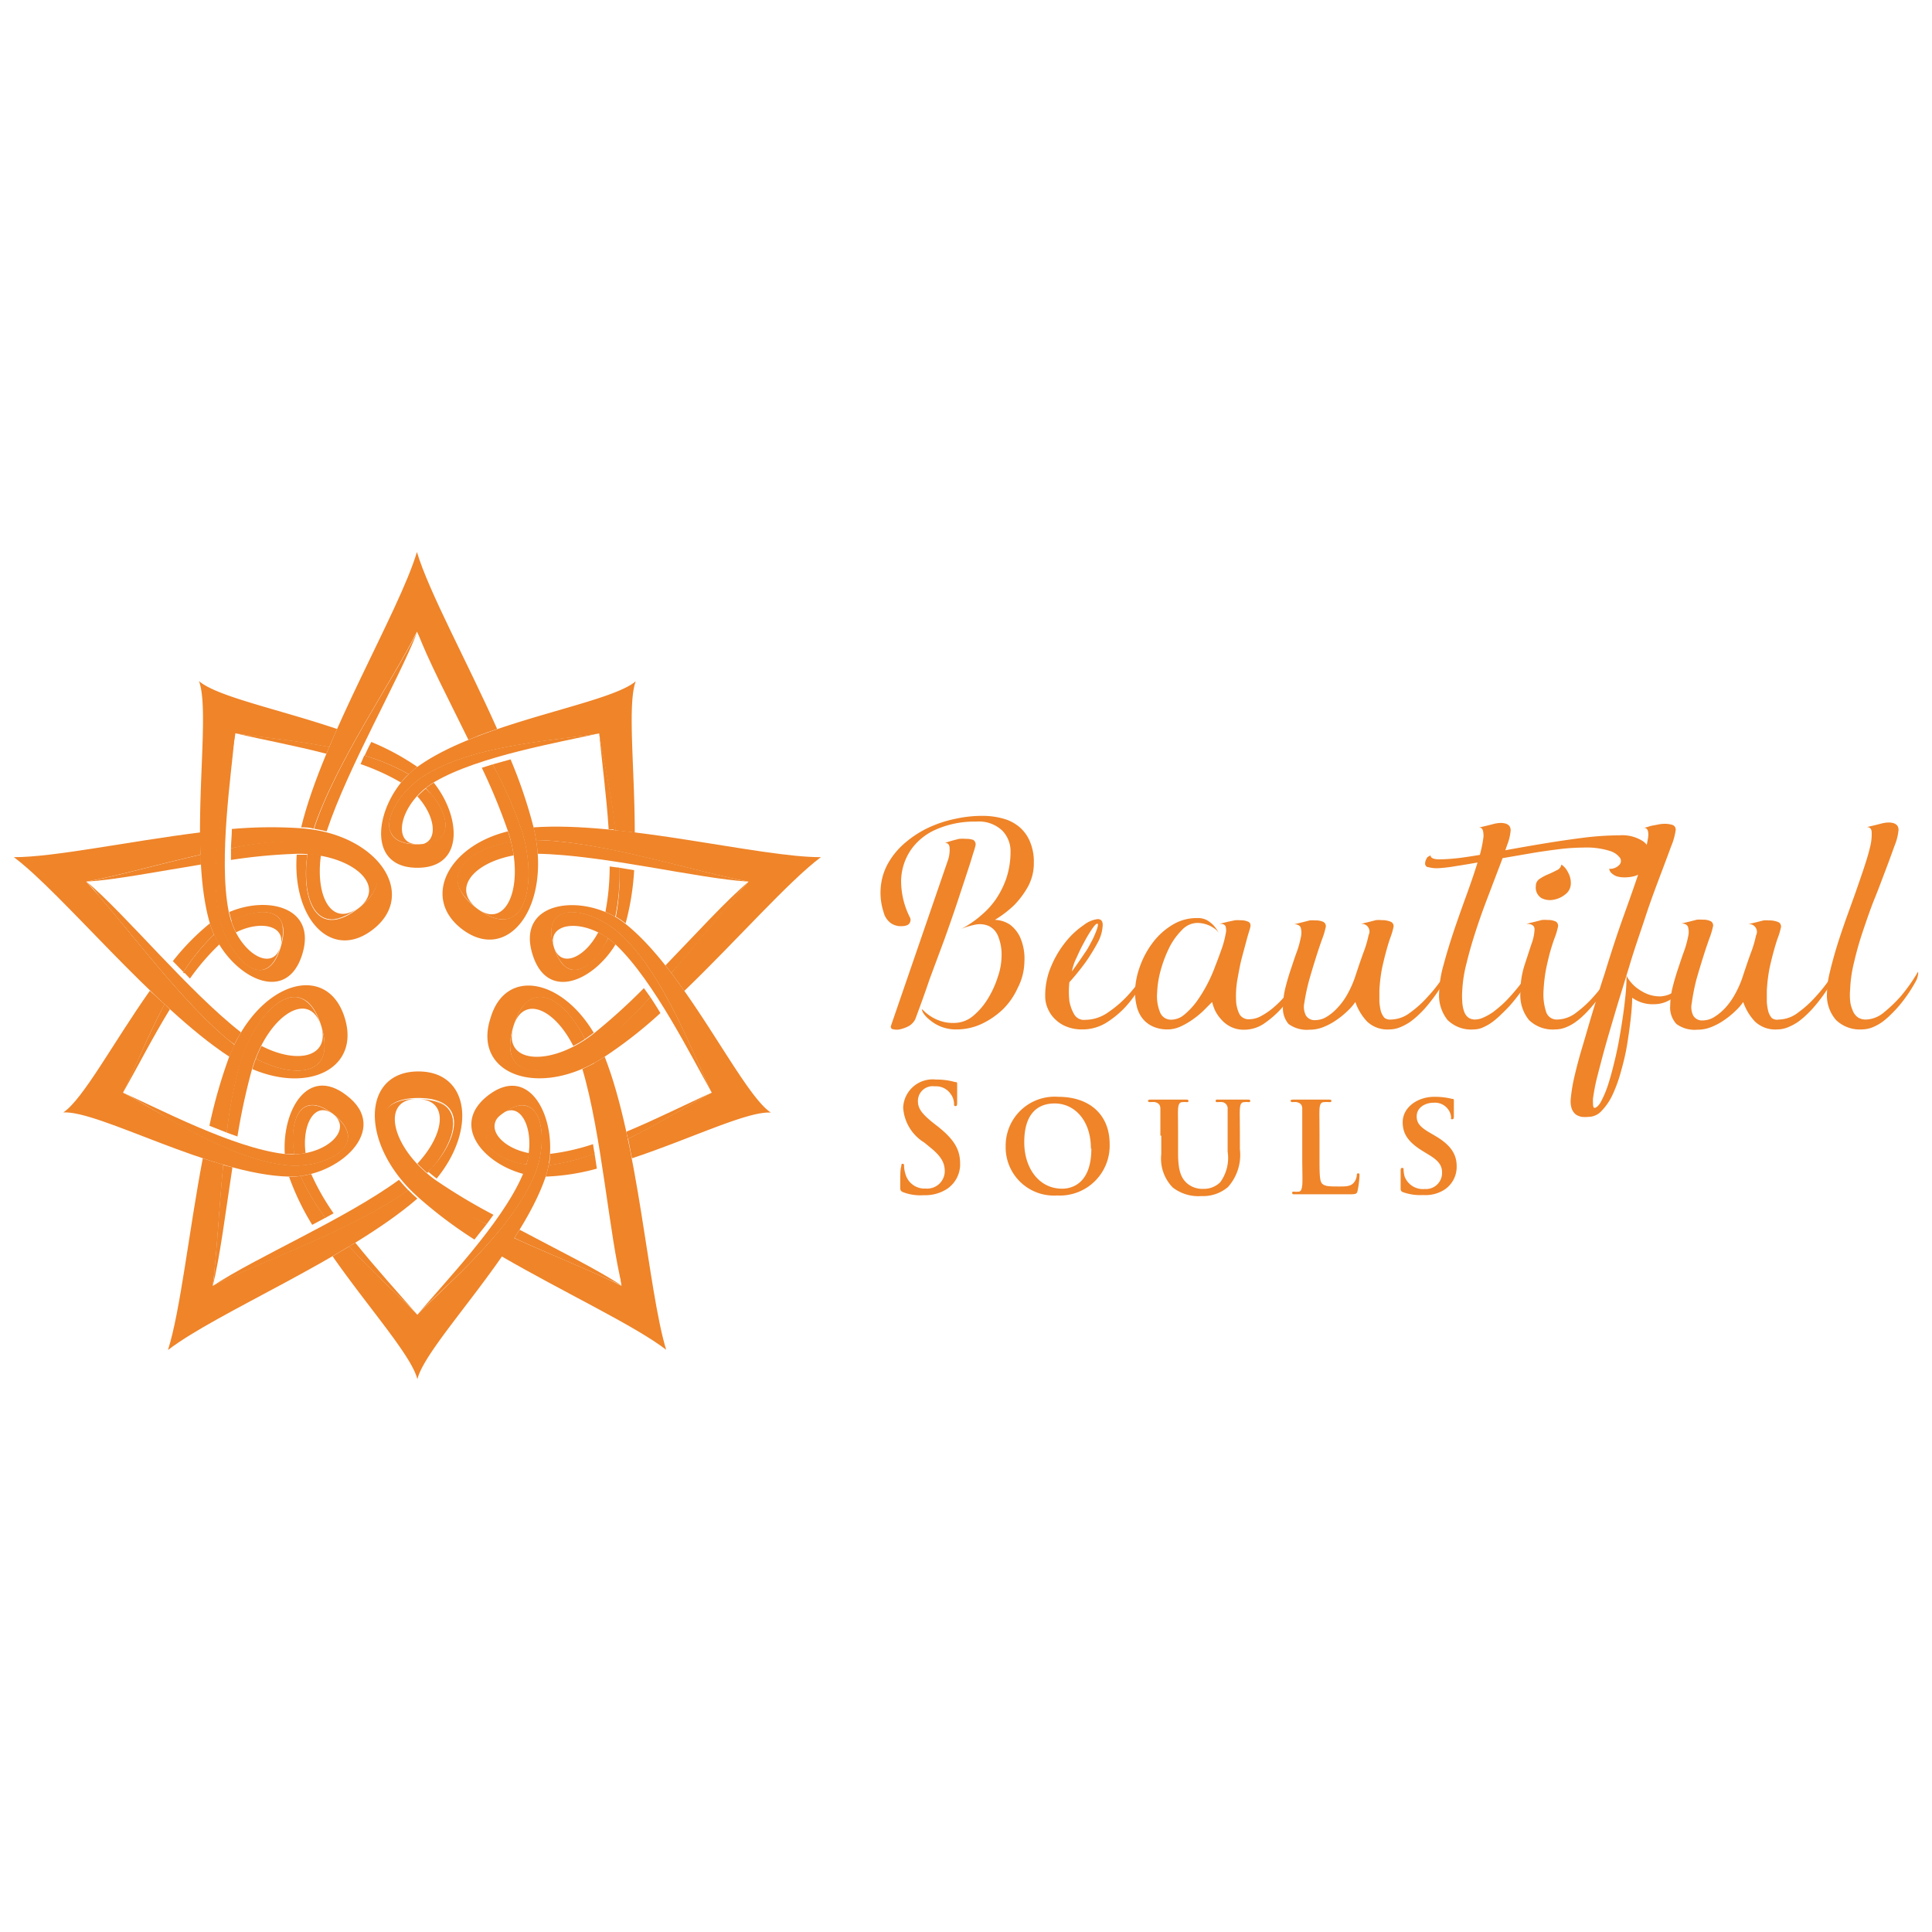 <svg xmlns="http://www.w3.org/2000/svg" id="Layer_21" data-name="Layer 21" viewBox="0 0 131 131"><defs><style>.cls-1{fill:#ef8429;}</style></defs><path class="cls-1" d="M61.22,80.83c-.15-.07-.18-.12-.18-.34,0-.56,0-1.16.05-1.32s0-.26.11-.26.1.09.1.17a2.11,2.11,0,0,0,.09.51,1.34,1.34,0,0,0,1.38,1,1.19,1.19,0,0,0,1.29-1.15c0-.49-.14-.95-.94-1.6l-.45-.37a3,3,0,0,1-1.43-2.37,2,2,0,0,1,2.23-1.9,4.55,4.55,0,0,1,1.29.17c.09,0,.14,0,.14.12s0,.42,0,1.2c0,.23,0,.31-.11.31s-.1-.06-.1-.19a1.17,1.17,0,0,0-.25-.66,1.19,1.19,0,0,0-1.05-.49,1,1,0,0,0-1.15,1c0,.47.22.82,1,1.45l.27.21c1.17.91,1.59,1.61,1.59,2.56a2,2,0,0,1-.91,1.75,2.71,2.71,0,0,1-1.54.41A3.26,3.26,0,0,1,61.22,80.83Z"></path><path class="cls-1" d="M68.19,77.72a3.32,3.32,0,0,1,3.57-3.35c2.15,0,3.48,1.24,3.48,3.2a3.38,3.38,0,0,1-3.57,3.49A3.27,3.27,0,0,1,68.19,77.72Zm5.78.16c0-1.89-1.09-3.06-2.46-3.06-1,0-2.06.53-2.06,2.63,0,1.76,1,3.15,2.57,3.15C72.62,80.6,74,80.31,74,77.88Z"></path><path class="cls-1" d="M78.68,77c0-1.29,0-1.53,0-1.8s-.09-.39-.36-.47a1.55,1.55,0,0,0-.33,0q-.15,0-.15-.09c0-.06.06-.08.19-.08l1.27,0,1.09,0c.13,0,.19,0,.19.08s0,.09-.14.09a1.21,1.21,0,0,0-.25,0c-.22,0-.29.16-.31.47s0,.51,0,1.8v1.2c0,1.24.23,1.72.65,2.07a1.6,1.6,0,0,0,1.07.34,1.57,1.57,0,0,0,1.14-.45,2.8,2.8,0,0,0,.5-2.08V77c0-1.29,0-1.53,0-1.8a.43.43,0,0,0-.36-.47,1.42,1.42,0,0,0-.31,0c-.1,0-.14,0-.14-.09s.05-.08.17-.08l1,0,1,0c.12,0,.17,0,.17.08s0,.09-.14.09a1.07,1.07,0,0,0-.25,0c-.23,0-.29.17-.31.47s0,.51,0,1.8v.92a3.26,3.26,0,0,1-.81,2.57,2.6,2.6,0,0,1-1.8.61,2.84,2.84,0,0,1-1.94-.58,2.8,2.8,0,0,1-.78-2.26V77Z"></path><path class="cls-1" d="M89.47,78.47c0,1.09,0,1.63.19,1.8s.47.18,1.13.18c.45,0,.78,0,1-.25a.93.93,0,0,0,.21-.51c0-.08,0-.13.1-.13s.08.09.08.19a6.58,6.58,0,0,1-.13,1c-.05.19-.09.23-.54.23-.61,0-1.1,0-1.53,0l-1.13,0h-.48l-.59,0c-.11,0-.16,0-.16-.09s0-.09.13-.09a1.21,1.21,0,0,0,.3,0c.18,0,.22-.2.25-.45s0-1,0-1.82V77c0-1.29,0-1.53,0-1.8s-.09-.39-.37-.47a1,1,0,0,0-.27,0q-.15,0-.15-.09c0-.06.06-.08.18-.08l1.17,0,1.23,0c.13,0,.18,0,.18.08s0,.09-.15.09a1.84,1.84,0,0,0-.33,0c-.23,0-.3.16-.32.47s0,.51,0,1.8v1.51Z"></path><path class="cls-1" d="M95.14,80.84c-.14-.06-.17-.1-.17-.29,0-.47,0-1,0-1.14s0-.22.11-.22.09.08.09.14a2,2,0,0,0,.07.44,1.32,1.32,0,0,0,1.36.85,1.09,1.09,0,0,0,1.18-1.09c0-.37-.09-.74-.85-1.2l-.49-.3c-1-.62-1.33-1.19-1.33-1.94,0-1,1-1.72,2.14-1.72a4.82,4.82,0,0,1,1.21.14c.08,0,.12,0,.12.11s0,.36,0,1c0,.18,0,.27-.11.27s-.08,0-.08-.15a1,1,0,0,0-.23-.56,1.1,1.1,0,0,0-.94-.41c-.61,0-1.16.34-1.16.92,0,.38.13.68.9,1.12l.34.2c1.12.65,1.47,1.3,1.47,2.07a1.85,1.85,0,0,1-.85,1.6,2.39,2.39,0,0,1-1.42.35A3.51,3.51,0,0,1,95.14,80.84Z"></path><path class="cls-1" d="M62.5,68.42s0,0,.13.11a2.59,2.59,0,0,0,.4.33,2.88,2.88,0,0,0,.66.34,2.63,2.63,0,0,0,1,.16A2,2,0,0,0,66,68.87a4.65,4.65,0,0,0,1-1.18,6.61,6.61,0,0,0,.66-1.46,4.42,4.42,0,0,0,.25-1.34,3.32,3.32,0,0,0-.24-1.43,1.28,1.28,0,0,0-.62-.67,1.54,1.54,0,0,0-.89-.1,5.57,5.57,0,0,0-1,.3c-.11,0-.1,0,0,0a4.31,4.31,0,0,0,.56-.32,6.66,6.66,0,0,0,.87-.66,5.48,5.48,0,0,0,.91-1,6.07,6.07,0,0,0,.73-1.44,5.77,5.77,0,0,0,.29-1.89,2,2,0,0,0-.56-1.36,2.3,2.3,0,0,0-1.77-.61,6.42,6.42,0,0,0-2.71.53,4,4,0,0,0-1.74,1.42,3.84,3.84,0,0,0-.64,2.08,5.48,5.48,0,0,0,.62,2.51.41.41,0,0,1-.05.35c-.08.13-.27.2-.58.2a1.16,1.16,0,0,1-.73-.24,1.32,1.32,0,0,1-.45-.72,4.24,4.24,0,0,1-.17-1.87,4,4,0,0,1,.57-1.59,5.09,5.09,0,0,1,1.13-1.29A6.92,6.92,0,0,1,63,56.1a8.07,8.07,0,0,1,1.78-.58,8.29,8.29,0,0,1,1.84-.2A5.11,5.11,0,0,1,68,55.5a2.88,2.88,0,0,1,1.09.55,2.59,2.59,0,0,1,.74,1,3.48,3.48,0,0,1,.27,1.43,3.32,3.32,0,0,1-.41,1.66,6,6,0,0,1-.92,1.23,7.49,7.49,0,0,1-1.31,1,2,2,0,0,1,1,.31,2.26,2.26,0,0,1,.69.83,3.56,3.56,0,0,1,.31,1.68A4,4,0,0,1,69,67,4.81,4.81,0,0,1,68,68.44a5.48,5.48,0,0,1-1.47,1,4,4,0,0,1-1.62.36A2.73,2.73,0,0,1,63,69.12a1.81,1.81,0,0,1-.41-.45A.91.91,0,0,1,62.5,68.42Zm-.44.69a1.14,1.14,0,0,1-.45.47,2.49,2.49,0,0,1-.57.21,1,1,0,0,1-.47,0c-.13,0-.19-.12-.16-.23l3.84-11.16a2.19,2.19,0,0,0,.14-.87c0-.26-.12-.38-.32-.38l.49-.15.46-.12a2.61,2.61,0,0,1,.48,0,1.37,1.37,0,0,1,.49.07.36.36,0,0,1,.16.35,4.86,4.86,0,0,1-.17.58c-.1.35-.25.82-.44,1.39l-.66,2c-.26.77-.54,1.58-.85,2.44l-1,2.69C62.73,67.29,62.4,68.2,62.06,69.11Z"></path><path class="cls-1" d="M73.59,69.15a2.71,2.71,0,0,0,1.55-.51,7.57,7.57,0,0,0,1.31-1.12,10.53,10.53,0,0,0,1.23-1.63.74.74,0,0,1,0,.21c0,.07,0,.15-.07.23a1.07,1.07,0,0,1-.14.29,8.13,8.13,0,0,1-1.1,1.59,6.41,6.41,0,0,1-1.3,1.1,3.06,3.06,0,0,1-1.72.49,2.71,2.71,0,0,1-.95-.16,2.21,2.21,0,0,1-.78-.46,2.13,2.13,0,0,1-.54-.72,2.06,2.06,0,0,1-.21-.94,5,5,0,0,1,.44-2.08,6.79,6.79,0,0,1,1-1.64,5.54,5.54,0,0,1,1.18-1.08,1.88,1.88,0,0,1,.94-.4c.22,0,.34.13.34.4a2.71,2.71,0,0,1-.35,1.21,13.47,13.47,0,0,1-.78,1.27,16.92,16.92,0,0,1-1.13,1.4,5.94,5.94,0,0,0,0,1.28,2.73,2.73,0,0,0,.31.87A.76.76,0,0,0,73.59,69.15Zm.81-6.52c-.07,0-.19.12-.36.37a9.1,9.1,0,0,0-.53.89c-.19.34-.36.7-.52,1.06a3.54,3.54,0,0,0-.31.92q.39-.53,1-1.44c.11-.17.21-.36.32-.57a4.9,4.9,0,0,0,.27-.58,2.84,2.84,0,0,0,.16-.46C74.46,62.69,74.45,62.63,74.4,62.63Z"></path><path class="cls-1" d="M84.72,69.11a1.7,1.7,0,0,0,.83-.24,4.6,4.6,0,0,0,.83-.58,6.46,6.46,0,0,0,.74-.74c.24-.27.44-.52.62-.76l.43-.6c.11-.16.18-.25.19-.28a2.3,2.3,0,0,1,0,.27,1.35,1.35,0,0,1-.2.51A10.33,10.33,0,0,1,87,68.25a6.57,6.57,0,0,1-1.2,1.09,2.39,2.39,0,0,1-1.43.48,1.93,1.93,0,0,1-.9-.19,2,2,0,0,1-.63-.47,2.66,2.66,0,0,1-.43-.6,3.1,3.1,0,0,1-.22-.62l-.63.63a6.16,6.16,0,0,1-.75.6,4.92,4.92,0,0,1-.8.45,2.08,2.08,0,0,1-.84.18,2.35,2.35,0,0,1-1-.2,1.88,1.88,0,0,1-.7-.54,2.15,2.15,0,0,1-.39-.82,4,4,0,0,1-.12-1,5.38,5.38,0,0,1,.33-1.7,6,6,0,0,1,.87-1.62,4.71,4.71,0,0,1,1.32-1.2,3.14,3.14,0,0,1,1.71-.47,1.29,1.29,0,0,1,.66.15,2,2,0,0,1,.44.35,2.1,2.1,0,0,1,.34.5,1,1,0,0,0-.34-.33,1.79,1.79,0,0,0-.46-.23,2,2,0,0,0-.68-.11,1.46,1.46,0,0,0-1,.47,4.65,4.65,0,0,0-.85,1.17,8.49,8.49,0,0,0-.59,1.54,6.55,6.55,0,0,0-.25,1.56,2.86,2.86,0,0,0,.19,1.3.79.79,0,0,0,.78.52,1.39,1.39,0,0,0,.87-.34,5,5,0,0,0,.83-.88,9.61,9.61,0,0,0,.72-1.17,10.06,10.06,0,0,0,.55-1.24c.18-.46.33-.87.46-1.24a6,6,0,0,0,.24-.92,1,1,0,0,0,0-.55c-.07-.12-.21-.17-.42-.16l.58-.14.47-.1a2.3,2.3,0,0,1,.39,0,1.15,1.15,0,0,1,.54.11c.12.07.16.2.11.39s-.14.45-.24.83-.22.81-.34,1.27-.21,1-.29,1.43a6.46,6.46,0,0,0-.09,1.35,2.3,2.3,0,0,0,.24,1A.72.72,0,0,0,84.72,69.11Z"></path><path class="cls-1" d="M94.32,69.13a2.19,2.19,0,0,0,1.31-.48,7.21,7.21,0,0,0,1.19-1.08,10.27,10.27,0,0,0,.88-1.09l.38-.57v.22a.69.69,0,0,1-.14.39,11.38,11.38,0,0,1-1.15,1.65,6.32,6.32,0,0,1-.56.6,5.2,5.2,0,0,1-.63.53,3.73,3.73,0,0,1-.68.36,1.9,1.9,0,0,1-.7.14,2,2,0,0,1-1.53-.54,3.66,3.66,0,0,1-.79-1.32,3.6,3.6,0,0,1-.51.59,5.59,5.59,0,0,1-.74.61,4.31,4.31,0,0,1-.87.48,2.5,2.5,0,0,1-1,.2,2.08,2.08,0,0,1-1.41-.39A1.64,1.64,0,0,1,87,68.17,5.31,5.31,0,0,1,87.15,67c.11-.43.23-.85.37-1.26s.26-.8.4-1.17a6.51,6.51,0,0,0,.28-1,1.3,1.3,0,0,0,0-.66q-.09-.24-.45-.24l.58-.14.47-.12a2.28,2.28,0,0,1,.4,0,1.16,1.16,0,0,1,.55.11.33.33,0,0,1,.13.39,5.33,5.33,0,0,1-.23.76c-.13.36-.27.77-.42,1.25s-.31,1-.46,1.53A14,14,0,0,0,88.44,68a1.29,1.29,0,0,0,.11.86.69.69,0,0,0,.64.31,1.51,1.51,0,0,0,.79-.24,3.36,3.36,0,0,0,.75-.64,4.41,4.41,0,0,0,.66-.93,6.92,6.92,0,0,0,.49-1.11c.24-.73.44-1.32.61-1.77a7.38,7.38,0,0,0,.31-1.08.52.52,0,0,0-.56-.75l.59-.14.47-.12a2.18,2.18,0,0,1,.39,0,1.55,1.55,0,0,1,.61.11.32.32,0,0,1,.18.39,5.06,5.06,0,0,1-.18.62c-.1.26-.19.56-.29.92s-.2.76-.3,1.22a11,11,0,0,0-.18,1.5c0,.27,0,.52,0,.77a3.59,3.59,0,0,0,.1.64,1.2,1.2,0,0,0,.24.45A.61.61,0,0,0,94.32,69.13Z"></path><path class="cls-1" d="M109.11,58.91a.85.85,0,0,0,.65-.23.39.39,0,0,0,.1-.49,1.32,1.32,0,0,0-.7-.49,5.23,5.23,0,0,0-1.78-.23,14.26,14.26,0,0,0-1.51.09c-.57.07-1.16.15-1.79.25l-1.92.33-1.85.32q-.89.16-1.62.27a10,10,0,0,1-1.19.14,2.22,2.22,0,0,1-.64-.07c-.15,0-.23-.13-.23-.24a.6.6,0,0,1,.05-.24.75.75,0,0,1,.11-.2A1.49,1.49,0,0,1,97,58q0,.27.63.27a13.76,13.76,0,0,0,1.66-.14c.69-.1,1.48-.23,2.37-.4s1.81-.33,2.76-.49,1.88-.3,2.81-.42a20.36,20.36,0,0,1,2.57-.18,2.6,2.6,0,0,1,1.59.39,1.14,1.14,0,0,1,.5,1,1.38,1.38,0,0,1-.15.67,1.41,1.41,0,0,1-.39.45,1.69,1.69,0,0,1-.54.26,2.55,2.55,0,0,1-.61.08,1.91,1.91,0,0,1-.54-.06.88.88,0,0,1-.32-.17A.53.53,0,0,1,109.11,58.91ZM100,69.13a1.45,1.45,0,0,0,.59-.14,3.8,3.8,0,0,0,.64-.36c.21-.16.42-.33.62-.51s.4-.39.59-.6a14,14,0,0,0,1.26-1.63.38.38,0,0,1,0,.21,1.6,1.6,0,0,1,0,.21,1,1,0,0,1-.09.21,12.39,12.39,0,0,1-1.22,1.65c-.19.21-.39.41-.59.6a5.93,5.93,0,0,1-.61.53,3.38,3.38,0,0,1-.63.36,1.5,1.5,0,0,1-.61.14,2.28,2.28,0,0,1-1.8-.64,2.68,2.68,0,0,1-.57-1.85,7.58,7.58,0,0,1,.3-1.88q.3-1.12.72-2.37c.28-.83.58-1.66.88-2.49s.55-1.57.75-2.23a8.81,8.81,0,0,0,.36-1.61c0-.41-.06-.62-.3-.62l.59-.14.47-.12a2.08,2.08,0,0,1,.39-.05c.46,0,.69.17.69.5a3.42,3.42,0,0,1-.24,1c-.15.45-.34,1-.58,1.61l-.76,2c-.28.73-.54,1.46-.78,2.2s-.45,1.46-.62,2.16a9.09,9.09,0,0,0-.3,1.87,5,5,0,0,0,0,.77,2.29,2.29,0,0,0,.11.63.91.91,0,0,0,.28.44A.77.77,0,0,0,100,69.13Z"></path><path class="cls-1" d="M105.59,69.13a2.16,2.16,0,0,0,1.3-.48,7.5,7.5,0,0,0,1.17-1.08,11.23,11.23,0,0,0,.86-1.09l.37-.57v.22a.69.69,0,0,1-.14.39A10.59,10.59,0,0,1,108,68.17a7.82,7.82,0,0,1-.55.6,5.12,5.12,0,0,1-.62.53,3,3,0,0,1-.66.36,1.9,1.9,0,0,1-.7.14,2.31,2.31,0,0,1-1.8-.64,2.68,2.68,0,0,1-.58-1.85,6,6,0,0,1,.27-1.83l.48-1.47a3.07,3.07,0,0,0,.21-1c0-.25-.19-.37-.56-.37l.59-.14.47-.12a2.08,2.08,0,0,1,.39,0,1.21,1.21,0,0,1,.56.11.34.34,0,0,1,.13.39,5.06,5.06,0,0,1-.18.62c-.1.25-.2.56-.31.93s-.2.77-.3,1.23a11,11,0,0,0-.18,1.5,3.83,3.83,0,0,0,.16,1.4A.75.75,0,0,0,105.59,69.13Zm.28-10.51a1.34,1.34,0,0,1,.32.31,2.22,2.22,0,0,1,.22.41,1.42,1.42,0,0,1,.1.57.92.92,0,0,1-.37.73,1.74,1.74,0,0,1-.82.37,1.25,1.25,0,0,1-.81-.12.83.83,0,0,1-.37-.81.55.55,0,0,1,.26-.49,3.19,3.19,0,0,1,.58-.31c.22-.09.41-.19.59-.28A.5.5,0,0,0,105.87,58.62Z"></path><path class="cls-1" d="M108.81,66c.44-1.44.88-2.78,1.32-4s.81-2.28,1.1-3.16a11.92,11.92,0,0,0,.52-2.05c.06-.48-.06-.7-.37-.66.2,0,.39-.08.56-.13l.47-.09a2.28,2.28,0,0,1,.4-.05,1.83,1.83,0,0,1,.58.07.33.33,0,0,1,.23.35,4.33,4.33,0,0,1-.31,1.11c-.2.55-.46,1.24-.77,2.06s-.66,1.76-1,2.8-.74,2.15-1.08,3.32c-.09.28-.22.72-.4,1.3s-.38,1.23-.59,1.94-.43,1.45-.64,2.2-.38,1.43-.53,2a13.3,13.3,0,0,0-.29,1.51c0,.4,0,.6.11.6s.31-.16.47-.49a7.17,7.17,0,0,0,.5-1.25c.16-.51.31-1.1.46-1.74s.27-1.31.38-2,.2-1.29.26-1.9a13.91,13.91,0,0,0,.1-1.58,2,2,0,0,0,.25.39A2.39,2.39,0,0,0,111,67a3.13,3.13,0,0,0,.7.4,2.35,2.35,0,0,0,.89.16,1.8,1.8,0,0,0,1.05-.41,3.67,3.67,0,0,0,1-1.24q.07-.14,0,.15a1.82,1.82,0,0,1-.33.71,3.17,3.17,0,0,1-.93.93,2.1,2.1,0,0,1-1.18.39,2.38,2.38,0,0,1-1.53-.44c0,.44-.05,1-.11,1.52s-.15,1.16-.25,1.76-.25,1.19-.41,1.76a9.79,9.79,0,0,1-.56,1.54,4,4,0,0,1-.74,1.09,1.21,1.21,0,0,1-.89.41,2.28,2.28,0,0,1-.45,0,1.07,1.07,0,0,1-.41-.16,1,1,0,0,1-.27-.37,1.66,1.66,0,0,1-.08-.64,11.34,11.34,0,0,1,.24-1.5c.14-.6.31-1.27.53-2s.45-1.55.71-2.41S108.52,66.87,108.81,66Z"></path><path class="cls-1" d="M120.62,69.13a2.19,2.19,0,0,0,1.31-.48,7.21,7.21,0,0,0,1.19-1.08,10.27,10.27,0,0,0,.88-1.09l.38-.57v.22a.69.69,0,0,1-.14.39,10.65,10.65,0,0,1-1.15,1.65,6.32,6.32,0,0,1-.56.6,5.2,5.2,0,0,1-.63.53,3.73,3.73,0,0,1-.68.36,1.9,1.9,0,0,1-.7.14,2,2,0,0,1-1.53-.54,3.66,3.66,0,0,1-.79-1.32,3.6,3.6,0,0,1-.51.59,5.59,5.59,0,0,1-.74.61,4.31,4.31,0,0,1-.87.48,2.5,2.5,0,0,1-1,.2,2.08,2.08,0,0,1-1.41-.39,1.64,1.64,0,0,1-.42-1.26,5.31,5.31,0,0,1,.16-1.22c.11-.43.23-.85.37-1.26s.26-.8.4-1.17a6.51,6.51,0,0,0,.28-1,1.3,1.3,0,0,0,0-.66q-.09-.24-.45-.24l.58-.14.47-.12a2.28,2.28,0,0,1,.4,0,1.16,1.16,0,0,1,.55.11.33.33,0,0,1,.13.39,5.33,5.33,0,0,1-.23.76c-.13.36-.27.77-.42,1.25s-.31,1-.46,1.53a14,14,0,0,0-.32,1.62,1.29,1.29,0,0,0,.11.86.69.69,0,0,0,.64.31,1.51,1.51,0,0,0,.79-.24,3.64,3.64,0,0,0,.76-.64,4.77,4.77,0,0,0,.65-.93,6.92,6.92,0,0,0,.49-1.11c.24-.73.44-1.32.61-1.77a7.38,7.38,0,0,0,.31-1.08.52.52,0,0,0-.56-.75l.59-.14.47-.12a2.18,2.18,0,0,1,.39,0,1.55,1.55,0,0,1,.61.11.32.32,0,0,1,.18.39,5.06,5.06,0,0,1-.18.62c-.1.26-.19.56-.29.92s-.2.76-.3,1.22a11,11,0,0,0-.18,1.5c0,.27,0,.52,0,.77a3.59,3.59,0,0,0,.1.64,1.2,1.2,0,0,0,.24.45A.61.61,0,0,0,120.62,69.13Z"></path><path class="cls-1" d="M126.55,69.13a2,2,0,0,0,1.21-.5,9.29,9.29,0,0,0,1.15-1.11,11.68,11.68,0,0,0,1.14-1.63.38.38,0,0,1,0,.21,1.6,1.6,0,0,1-.05.21,1,1,0,0,1-.09.21,9.91,9.91,0,0,1-1.12,1.65,8,8,0,0,1-.56.6,5,5,0,0,1-.61.53,3.29,3.29,0,0,1-.66.36,2,2,0,0,1-.71.14,2.32,2.32,0,0,1-1.76-.64,2.55,2.55,0,0,1-.61-1.85,6.12,6.12,0,0,1,.18-1.34c.12-.51.27-1.07.45-1.67s.39-1.21.61-1.85l.67-1.86c.21-.6.41-1.18.59-1.72s.32-1,.42-1.43a3.51,3.51,0,0,0,.11-1c0-.24-.13-.36-.32-.36l.59-.14.47-.12a2.18,2.18,0,0,1,.39-.05c.46,0,.69.17.69.5a3.55,3.55,0,0,1-.24,1c-.17.46-.36,1-.6,1.63s-.49,1.31-.77,2-.55,1.48-.8,2.22-.45,1.46-.61,2.15a8.84,8.84,0,0,0-.26,1.81,3.92,3.92,0,0,0,0,.77,1.94,1.94,0,0,0,.16.63A1,1,0,0,0,126,69,1,1,0,0,0,126.55,69.13Z"></path><path class="cls-1" d="M24.45,51.81a15.3,15.3,0,0,1,2.74,1.25,4.44,4.44,0,0,1,.5-.56,13.75,13.75,0,0,0-3-1.26Z"></path><path class="cls-1" d="M24.69,51.32a18.15,18.15,0,0,1,2.94,1.24l.06-.06a13.75,13.75,0,0,0-3-1.26Z"></path><path class="cls-1" d="M24.72,51.24a13.75,13.75,0,0,1,3,1.26A4.85,4.85,0,0,1,28.3,52a16.7,16.7,0,0,0-3.12-1.69C25,50.62,24.87,50.93,24.72,51.24Z"></path><path class="cls-1" d="M33.4,51.83l-.73.23a41,41,0,0,1,1.79,4.35c1.17,3.59-.09,6.72-2.13,5.18,3.32,2.51,4.18-1.81,3-5.4A30.28,30.28,0,0,0,33.4,51.83Z"></path><path class="cls-1" d="M34.83,58a8.44,8.44,0,0,0-.18-.93c-2.94.51-5.12,2.39-2.32,4.5C30.64,60.25,32.11,58.5,34.83,58Z"></path><path class="cls-1" d="M33.4,51.83a36.14,36.14,0,0,1,1.7,4.41c.94,2.89.72,6.12-1.11,6.1,1.92.11,2.29-3.26,1.34-6.15A30.28,30.28,0,0,0,33.4,51.83Z"></path><path class="cls-1" d="M31.58,60.9c-1.38-1.69.65-3.12,3.07-3.81C32,57.54,30,59.08,31.58,60.9Z"></path><path class="cls-1" d="M34.62,51.49l-1.22.34a30.28,30.28,0,0,1,1.93,4.36c1.18,3.59.32,7.91-3,5.4-2.8-2.11-.62-4,2.32-4.5q-.09-.36-.21-.72c-4.08,1-5.87,4.54-3.1,6.64,3.14,2.37,6.12-1.61,4.84-6.91A33,33,0,0,0,34.62,51.49Z"></path><path class="cls-1" d="M22.15,56.37C23.6,52,27,46.18,28.3,42.83c-1.61,3.21-5.6,9-7,13.36C21.57,56.24,21.87,56.3,22.15,56.37Z"></path><path class="cls-1" d="M31.76,50.16l.6-.24c-1.52-2.7-3.16-5.29-4.06-7.09C29,44.72,30.41,47.4,31.76,50.16Z"></path><path class="cls-1" d="M28,43.5c-1.78,3.3-5.34,8.6-6.68,12.69C23,52.17,26.51,46.85,28,43.5Z"></path><path class="cls-1" d="M32.36,49.92c-1.38-2.45-2.86-4.81-3.79-6.57A46,46,0,0,0,32.36,49.92Z"></path><path class="cls-1" d="M20.42,56.1c.29,0,.57,0,.85.09,1.43-4.38,5.42-10.15,7-13.36.9,1.8,2.54,4.39,4.06,7.09.46-.17.92-.34,1.38-.49-2.06-4.62-4.62-9.27-5.44-12C27.06,41.5,21.9,50,20.42,56.1Z"></path><path class="cls-1" d="M21.16,54.81c2.15-5.48,4.76-9.46,7.14-14.19,1.51,3,3.41,5.6,4.93,8.58-1.58-3.45-3.6-7.06-4.93-10.58C26.22,44.14,22.94,49,21.16,54.81Z"></path><path class="cls-1" d="M28.3,57.24c-1.84,0-1.14-2.87,1.16-4.22,3-1.77,8.6-2.7,11.17-3.3-2.63.46-8.27.71-11.72,2.78C26.62,53.87,24.93,57.24,28.3,57.24Z"></path><path class="cls-1" d="M28.3,54c1.31,1.43,1.47,3.28,0,3.28,2.75,0,2.13-2.24.57-3.81A5.85,5.85,0,0,0,28.3,54Z"></path><path class="cls-1" d="M41.27,56.24l.48,0c-.32-2.57-.89-5-1.12-6.57C40.81,51.69,41.13,54,41.27,56.24Z"></path><path class="cls-1" d="M26.59,56.62c-.63-1.11.78-2.91,2.46-3.92C31.85,51,36,50.4,38.85,50c-2.9.37-7.14.85-9.94,2.53C27.23,53.51,25.87,55.58,26.59,56.62Z"></path><path class="cls-1" d="M29.53,57c1.25-.61.6-2.31-.66-3.58C29.89,54.7,30.6,56.3,29.53,57Z"></path><path class="cls-1" d="M41.61,56.28h.14c-.3-2.4-.82-4.69-1.07-6.24C40.88,51.59,41.31,53.88,41.61,56.28Z"></path><path class="cls-1" d="M28.3,52c-2.69,1.94-3.82,6.84,0,6.84,3.24,0,2.92-3.52,1.11-5.77a5.14,5.14,0,0,0-.54.37c1.56,1.57,2.18,3.81-.57,3.81-3.38,0-1.68-3.37.61-4.74,3.45-2.07,9.09-2.32,11.72-2.78.23,1.54.8,4,1.11,6.57l1.3.15c0-4.32-.51-8.74.07-10.26C41.28,47.77,32.59,48.9,28.3,52Z"></path><path class="cls-1" d="M42.55,47c-3.12,1.56-7.52,2.2-11,3.68,3.61-1.13,7.61-1.61,10.21-2.54,0,2.16.66,4.91.91,7.88C42.65,53.27,42.21,49.6,42.55,47Z"></path><path class="cls-1" d="M12.88,66.35a15.75,15.75,0,0,1,2-2.32,6,6,0,0,1-.35-.66,13.54,13.54,0,0,0-2.07,2.54Z"></path><path class="cls-1" d="M12.49,66a20.09,20.09,0,0,1,2-2.51l0-.08a13.54,13.54,0,0,0-2.07,2.54Z"></path><path class="cls-1" d="M12.44,65.91a13.54,13.54,0,0,1,2.07-2.54,5.83,5.83,0,0,1-.28-.76,16.08,16.08,0,0,0-2.51,2.56Z"></path><path class="cls-1" d="M15.66,57.52c0,.26,0,.52,0,.79a37,37,0,0,1,4.54-.42c3.65,0,6.13,2.16,4.09,3.7,3.32-2.5-.37-4.68-4-4.63A26.52,26.52,0,0,0,15.66,57.52Z"></path><path class="cls-1" d="M21.76,58a6.15,6.15,0,0,0-.9-.11c-.44,3.06.61,5.79,3.41,3.68C22.52,62.85,21.37,60.85,21.76,58Z"></path><path class="cls-1" d="M15.66,57.52a31.32,31.32,0,0,1,4.57-.31c2.93,0,5.82,1.18,5.23,3,.69-1.86-2.27-3.26-5.21-3.22A26.52,26.52,0,0,0,15.66,57.52Z"></path><path class="cls-1" d="M23.4,62.12c-2,.84-2.66-1.61-2.54-4.21C20.47,60.63,21.25,63.09,23.4,62.12Z"></path><path class="cls-1" d="M15.72,56.21c0,.43-.05.87-.06,1.31A26.52,26.52,0,0,1,20.25,57c3.65-.05,7.34,2.13,4,4.63-2.8,2.11-3.85-.62-3.41-3.68-.24,0-.48,0-.72,0-.31,4.35,2.34,7.21,5.12,5.11,3.14-2.37.42-6.53-4.84-6.9A30.2,30.2,0,0,0,15.72,56.21Z"></path><path class="cls-1" d="M16.34,70c-3.56-2.78-7.82-8-10.5-10.25,2.44,2.58,6.49,8.3,10.06,11.07C16,70.56,16.19,70.29,16.34,70Z"></path><path class="cls-1" d="M13.62,58.62l0-.67c-2.95.67-5.83,1.49-7.75,1.83C7.79,59.66,10.68,59.1,13.62,58.62Z"></path><path class="cls-1" d="M6.34,60.33c2.47,2.77,6.23,7.93,9.56,10.52C12.77,67.87,9,62.79,6.34,60.33Z"></path><path class="cls-1" d="M13.59,58c-2.68.61-5.3,1.34-7.19,1.72A42,42,0,0,0,13.59,58Z"></path><path class="cls-1" d="M15.55,71.65c.11-.28.23-.54.35-.8-3.57-2.77-7.62-8.49-10.06-11.07,1.92-.34,4.8-1.16,7.75-1.83,0-.5,0-1,0-1.51C8.7,57.05,3.64,58.13.94,58.12,4.24,60.59,10.42,68.3,15.55,71.65Z"></path><path class="cls-1" d="M14.61,70.53c-4.36-3.82-7.2-7.63-10.8-11.44C7,58.53,10,57.46,13.19,56.88c-3.65.49-7.57,1.37-11.2,1.6C6.39,62.24,9.83,67,14.61,70.53Z"></path><path class="cls-1" d="M19,64.23c-.57,1.81-3,.24-3.5-2.46-.69-3.54.19-9.32.43-12.05-.39,2.74-1.91,8.39-1.08,12.44C15.43,64.85,18,67.56,19,64.23Z"></path><path class="cls-1" d="M16,63.22c1.72-.86,3.46-.45,3,1,.85-2.72-1.39-2.8-3.31-1.74A7,7,0,0,0,16,63.22Z"></path><path class="cls-1" d="M22.13,51.11l.19-.45c-2.46-.49-4.88-.68-6.36-.94C17.82,50.16,20,50.55,22.13,51.11Z"></path><path class="cls-1" d="M17.94,65.72c-1.21.28-2.43-1.67-2.83-3.63-.67-3.29,0-7.54.53-10.53-.56,3-1.43,7.32-.76,10.6C15.29,64.13,16.77,66.11,17.94,65.72Z"></path><path class="cls-1" d="M19.2,62.94c-.17-1.42-1.93-1.31-3.48-.45C17.2,61.87,18.88,61.67,19.2,62.94Z"></path><path class="cls-1" d="M22.27,50.79l.05-.13c-2.29-.46-4.55-.65-6-.88C17.75,50.06,20,50.34,22.27,50.79Z"></path><path class="cls-1" d="M14.23,62.61c.94,3.25,5.08,5.88,6.26,2.11,1-3.2-2.32-4-4.94-2.88a4.77,4.77,0,0,0,.17.65c1.92-1.06,4.16-1,3.31,1.74-1,3.33-3.6.62-4.15-2.07-.83-4,.69-9.7,1.08-12.44,1.48.26,3.9.45,6.36.94.18-.41.35-.82.54-1.23-4-1.35-8.16-2.2-9.37-3.25C14.37,48.48,12.72,57.42,14.23,62.61Z"></path><path class="cls-1" d="M14.05,47c.47,3.56-.31,8.11,0,12,.08-3.9.88-8,.83-10.86,2,.71,4.7.87,7.49,1.53C19.84,48.83,16.33,48.13,14.05,47Z"></path><path class="cls-1" d="M22.62,82.27A16.07,16.07,0,0,1,21.1,79.6a5.4,5.4,0,0,1-.72.14,14.9,14.9,0,0,0,1.69,2.83Z"></path><path class="cls-1" d="M22.14,82.53a19.49,19.49,0,0,1-1.67-2.8h-.09a14.9,14.9,0,0,0,1.69,2.83Z"></path><path class="cls-1" d="M22.07,82.57a14.9,14.9,0,0,1-1.69-2.83,5.11,5.11,0,0,1-.78.05,17.25,17.25,0,0,0,1.57,3.26Z"></path><path class="cls-1" d="M15.38,76.8l.72.26a43.1,43.1,0,0,1,1-4.61c1.08-3.62,3.88-5.39,4.66-2.9-1.27-4-4.41-1.08-5.49,2.54A30.54,30.54,0,0,0,15.38,76.8Z"></path><path class="cls-1" d="M17.73,70.92a6.76,6.76,0,0,0-.38.86C20,73.16,22.84,73,21.78,69.55,22.39,71.67,20.2,72.19,17.73,70.92Z"></path><path class="cls-1" d="M15.38,76.8a35.37,35.37,0,0,1,1.13-4.61c.87-2.91,2.88-5.38,4.34-4.25-1.48-1.26-3.69,1.24-4.56,4.15A30.54,30.54,0,0,0,15.38,76.8Z"></path><path class="cls-1" d="M22,70.58c.16,2.2-2.29,2.12-4.64,1.2C19.72,73,22.22,73,22,70.58Z"></path><path class="cls-1" d="M14.2,76.33l1.18.47a30.54,30.54,0,0,1,.91-4.71c1.08-3.62,4.22-6.59,5.49-2.54C22.85,73,20,73.16,17.35,71.78c-.09.23-.17.47-.24.71C21,74.14,24.43,72.4,23.37,69c-1.2-3.84-5.85-2.44-7.82,2.63A34,34,0,0,0,14.2,76.33Z"></path><path class="cls-1" d="M27.05,80c-3.64,2.66-9.72,5.26-12.63,7.2,3.12-1.61,9.61-3.85,13.25-6.51C27.45,80.45,27.24,80.22,27.05,80Z"></path><path class="cls-1" d="M15.76,79.15,15.14,79c-.3,3.12-.43,6.22-.72,8.22C14.92,85.23,15.29,82.21,15.76,79.15Z"></path><path class="cls-1" d="M15.08,86.86c3.3-1.58,9.19-3.69,12.59-6.18C24,82.85,18.14,85,15.08,86.86Z"></path><path class="cls-1" d="M15.14,79c-.27,2.83-.41,5.65-.65,7.64A46.75,46.75,0,0,0,15.14,79Z"></path><path class="cls-1" d="M28.3,81.27c-.22-.19-.43-.39-.63-.59-3.64,2.66-10.13,4.9-13.25,6.51.28-2,.42-5.1.72-8.22-.46-.13-.93-.28-1.39-.43-.95,5-1.51,10.31-2.36,13C14.67,89,23.64,85.31,28.3,81.27Z"></path><path class="cls-1" d="M27,81.86C22.13,85,17.77,86.61,13.17,89c.48-3.35.41-6.61.86-9.94-.67,3.75-1.08,7.9-2,11.56C16.84,87.41,22.24,85.48,27,81.86Z"></path><path class="cls-1" d="M22.57,75.54c1.49,1.12-.7,3-3.33,2.7-3.46-.42-8.48-3.07-10.9-4.15,2.38,1.23,7.09,4.47,11.06,4.91C22,79.29,25.3,77.6,22.57,75.54Z"></path><path class="cls-1" d="M20.72,78.19c-.26-2,.66-3.55,1.85-2.65-2.22-1.68-3,.5-2.61,2.73A6.1,6.1,0,0,0,20.72,78.19Z"></path><path class="cls-1" d="M11.52,68.43l-.36-.33C10,70.37,9,72.71,8.34,74.09,9.31,72.38,10.35,70.34,11.52,68.43Z"></path><path class="cls-1" d="M23.6,77.08c-.11,1.28-2.28,1.88-4.2,1.67C16.18,78.4,12.51,76.4,9.92,75c2.56,1.47,6.26,3.67,9.48,4C21.33,79.21,23.6,78.36,23.6,77.08Z"></path><path class="cls-1" d="M21.45,75c-1.36-.27-1.8,1.5-1.49,3.3C19.85,76.62,20.18,74.89,21.45,75Z"></path><path class="cls-1" d="M11.26,68.19l-.1-.09c-1.12,2.12-2,4.29-2.68,5.69C9.2,72.43,10.14,70.31,11.26,68.19Z"></path><path class="cls-1" d="M19.6,79.78c3.27.08,7-3.2,3.87-5.53-2.62-2-4.35,1.06-4.16,4,.22,0,.43,0,.65,0-.38-2.23.39-4.41,2.61-2.73C25.3,77.6,22,79.29,19.4,79c-4-.44-8.68-3.68-11.06-4.91.69-1.38,1.61-3.72,2.82-6l-1-.91c-2.46,3.48-4.54,7.38-5.87,8.25C6.71,75.28,14.38,79.67,19.6,79.78Z"></path><path class="cls-1" d="M5.24,75.13c3.41.64,7.33,2.81,11,3.74-3.56-1.28-7.07-3.34-9.69-4.17,1.25-1.72,2.24-4.38,3.71-6.93C8.72,70,7,73.23,5.24,75.13Z"></path><path class="cls-1" d="M40.21,77.58a14.86,14.86,0,0,1-2.92.66c0,.26,0,.51-.09.76a13.29,13.29,0,0,0,3.11-.79C40.28,78,40.24,77.79,40.21,77.58Z"></path><path class="cls-1" d="M40.3,78.12a17.55,17.55,0,0,1-3.09.79s0,.06,0,.09a12.85,12.85,0,0,0,3.11-.8Z"></path><path class="cls-1" d="M40.31,78.2a12.73,12.73,0,0,1-3.11.8,6.36,6.36,0,0,1-.2.78,15,15,0,0,0,3.47-.54C40.42,78.9,40.37,78.55,40.31,78.2Z"></path><path class="cls-1" d="M33,83l.46-.63A39.08,39.08,0,0,1,29.51,80c-3-2.19-3.73-5.49-1.21-5.49-4.11,0-2.35,4,.63,6.2A28.38,28.38,0,0,0,33,83Z"></path><path class="cls-1" d="M28.3,78.9a8.13,8.13,0,0,0,.67.63c2.09-2.2,2.79-5-.67-5C30.43,74.52,30.22,76.84,28.3,78.9Z"></path><path class="cls-1" d="M33,83a32.45,32.45,0,0,1-3.87-2.54c-2.4-1.76-4.05-4.51-2.56-5.6-1.61,1.08,0,4,2.4,5.79A28.38,28.38,0,0,0,33,83Z"></path><path class="cls-1" d="M29.3,74.58c2.07.53,1.24,2.92-.33,5C30.82,77.57,31.59,75.1,29.3,74.58Z"></path><path class="cls-1" d="M32.17,84.05,33,83a28.38,28.38,0,0,1-4-2.35c-3-2.19-4.74-6.2-.63-6.2,3.46,0,2.76,2.85.67,5,.18.16.37.31.57.46,2.72-3.33,2.19-7.26-1.24-7.26-3.88,0-4,5,0,8.54A30.19,30.19,0,0,0,32.17,84.05Z"></path><path class="cls-1" d="M39.49,72.49c1.31,4.42,1.81,11.22,2.69,14.7-.51-3.58-.56-10.68-1.87-15.1C40,72.24,39.76,72.37,39.49,72.49Z"></path><path class="cls-1" d="M35.23,83.38l-.35.56c2.76,1.25,5.55,2.35,7.3,3.25C40.53,86.09,37.88,84.79,35.23,83.38Z"></path><path class="cls-1" d="M42.08,86.44c-.42-3.75-.54-10.22-1.77-14.35C41.16,76.42,41.36,82.85,42.08,86.44Z"></path><path class="cls-1" d="M34.88,83.94c2.5,1.14,5,2.15,6.79,3A42.52,42.52,0,0,0,34.88,83.94Z"></path><path class="cls-1" d="M41,71.65c-.24.16-.49.31-.73.44,1.31,4.42,1.36,11.52,1.87,15.1-1.74-.9-4.54-2-7.3-3.25-.27.41-.55.83-.84,1.24,4.28,2.48,9,4.68,11.17,6.34C43.94,87.51,43.3,77.5,41,71.65Z"></path><path class="cls-1" d="M41.17,73.14C42.54,78.89,42.68,83.7,43.43,89c-2.92-1.51-5.92-2.45-8.84-3.93,3.23,1.83,6.91,3.51,10,5.55C43.13,84.87,43,78.93,41.17,73.14Z"></path><path class="cls-1" d="M34,75.54c1.48-1.12,2.54,1.62,1.44,4.12C34,83,30,87.09,28.3,89.15c1.87-2,6.29-5.62,7.91-9.41C37.29,77.23,36.75,73.48,34,75.54Z"></path><path class="cls-1" d="M35.88,78.19C34,77.84,32.83,76.44,34,75.54c-2.23,1.68-.47,3.11,1.69,3.42A5.56,5.56,0,0,0,35.88,78.19Z"></path><path class="cls-1" d="M24.09,84.26l-.41.25C25.4,86.4,27.25,88,28.3,89.15,27,87.66,25.49,86,24.09,84.26Z"></path><path class="cls-1" d="M35.76,75c1.13.51,1,2.83.23,4.67-1.32,3.06-4.29,6.07-6.39,8.18,2.14-2.06,5.3-5,6.61-8.11C37,77.9,36.92,75.4,35.76,75Z"></path><path class="cls-1" d="M33.16,76.47c-.66,1.26.82,2.24,2.56,2.5C34.18,78.56,32.7,77.7,33.16,76.47Z"></path><path class="cls-1" d="M23.8,84.44l-.12.07c1.6,1.76,3.32,3.3,4.39,4.4C27,87.78,25.4,86.2,23.8,84.44Z"></path><path class="cls-1" d="M37,79.78c1.07-3.2-.78-7.86-3.87-5.53-2.63,2-.38,4.63,2.36,5.35a4.88,4.88,0,0,0,.23-.64c-2.16-.31-3.92-1.74-1.69-3.42,2.72-2.06,3.26,1.69,2.18,4.2-1.62,3.79-6,7.43-7.91,9.41-1.05-1.11-2.9-2.75-4.62-4.64-.37.23-.75.45-1.13.67,2.44,3.5,5.36,6.75,5.75,8.34C28.89,91.12,35.28,84.9,37,79.78Z"></path><path class="cls-1" d="M28.3,92.53c1.64-3.17,4.84-6.38,6.82-9.7-2.28,3.12-5.25,6-6.82,8.28-1.19-1.76-3.32-3.57-5.2-5.81C24.66,87.51,27.1,90.2,28.3,92.53Z"></path><path class="cls-1" d="M41.34,58.75a16.8,16.8,0,0,1-.29,3.09,5,5,0,0,1,.66.32A14.84,14.84,0,0,0,42,58.84Z"></path><path class="cls-1" d="M41.87,58.83a19.39,19.39,0,0,1-.23,3.29l.07,0A14.84,14.84,0,0,0,42,58.84Z"></path><path class="cls-1" d="M42,58.84a14.84,14.84,0,0,1-.24,3.32,5.11,5.11,0,0,1,.66.45A17.7,17.7,0,0,0,43,59Z"></path><path class="cls-1" d="M44.09,67.6,43.66,67a40.79,40.79,0,0,1-3.44,3.11c-2.92,2.26-6.18,2-5.4-.5-1.27,4,3,3.56,5.88,1.29A28.18,28.18,0,0,0,44.09,67.6Z"></path><path class="cls-1" d="M38.87,70.92a8.06,8.06,0,0,0,.79-.46c-1.37-2.75-3.77-4.32-4.84-.91C35.52,67.47,37.59,68.39,38.87,70.92Z"></path><path class="cls-1" d="M44.09,67.6a33,33,0,0,1-3.52,3c-2.35,1.82-5.37,2.59-5.92.78.5,1.93,3.69,1.26,6.05-.57A28.18,28.18,0,0,0,44.09,67.6Z"></path><path class="cls-1" d="M35.22,68.6c1.13-1.88,3.06-.32,4.44,1.86C38.44,68,36.41,66.5,35.22,68.6Z"></path><path class="cls-1" d="M44.78,68.69c-.22-.36-.45-.73-.69-1.09a28.18,28.18,0,0,1-3.39,3.25c-2.92,2.27-7.15,2.76-5.88-1.29,1.07-3.42,3.47-1.85,4.84.9l.6-.43c-2.22-3.71-6-4.4-7-1C32,72.85,36.58,74.56,41,71.65A30,30,0,0,0,44.78,68.69Z"></path><path class="cls-1" d="M36.46,57.89c4.45.08,10.84,1.68,14.3,1.89-3.44-.6-10-2.75-14.41-2.82C36.4,57.28,36.44,57.59,36.46,57.89Z"></path><path class="cls-1" d="M45.12,65.46l.4.52c2-2.34,3.87-4.76,5.24-6.2C49.24,61.06,47.23,63.28,45.12,65.46Z"></path><path class="cls-1" d="M50,59.64C46.47,58.9,40.51,57,36.35,57,40.57,57.46,46.53,59.25,50,59.64Z"></path><path class="cls-1" d="M45.52,66c1.82-2.12,3.53-4.31,4.85-5.78A44.88,44.88,0,0,0,45.52,66Z"></path><path class="cls-1" d="M36.17,56.1c.08.29.13.58.18.86,4.45.07,11,2.22,14.41,2.82-1.37,1.44-3.24,3.86-5.24,6.2.3.39.59.8.88,1.21,3.59-3.46,7.06-7.42,9.26-9.07C51.59,58.14,42.23,55.67,36.17,56.1Z"></path><path class="cls-1" d="M37.58,56.43c5.69.43,10.14,1.78,15.2,2.66-2.28,2.42-4.07,5.1-6.33,7.52,2.67-2.63,5.35-5.74,8.16-8.13C48.92,58.12,43.46,56.39,37.58,56.43Z"></path><path class="cls-1" d="M37.56,64.23c-.56-1.81,2.27-2,4.22-.15,2.57,2.44,5.14,7.65,6.48,10-1.23-2.46-3.2-8-6.17-10.72C40.12,61.53,36.52,60.9,37.56,64.23Z"></path><path class="cls-1" d="M40.56,63.22c-.9,1.73-2.54,2.46-3,1,.85,2.71,2.71,1.41,3.67-.61A4.23,4.23,0,0,0,40.56,63.22Z"></path><path class="cls-1" d="M42.48,76.73c0,.16.07.32.11.48,2.26-1.1,4.33-2.43,5.67-3.12C46.51,74.87,44.51,75.89,42.48,76.73Z"></path><path class="cls-1" d="M37.6,62.35c.82-1,2.91-.13,4.35,1.22,2.4,2.24,4.24,6.11,5.53,8.83-1.24-2.75-3-6.79-5.39-9C40.65,62,38.33,61.32,37.6,62.35Z"></path><path class="cls-1" d="M38.15,65.37c1,1,2.31-.12,3.08-1.75C40.38,65,39.13,66.21,38.15,65.37Z"></path><path class="cls-1" d="M42.56,77.07l0,.14c2.1-1,4-2.25,5.38-3C46.62,74.91,44.66,76,42.56,77.07Z"></path><path class="cls-1" d="M42.37,62.61c-2.6-2.06-7.44-1.67-6.26,2.11,1,3.2,4.12,1.8,5.63-.69a6.11,6.11,0,0,0-.51-.41c-1,2-2.82,3.32-3.67.61-1-3.33,2.56-2.7,4.53-.86,3,2.77,4.94,8.26,6.17,10.72-1.34.69-3.41,2-5.67,3.12.09.44.17.88.26,1.33,4-1.33,7.84-3.21,9.42-3.1C50.25,74.12,46.53,65.88,42.37,62.61Z"></path><path class="cls-1" d="M51.36,75.13C49,72.54,47,68.38,44.58,65.4c2.15,3.21,3.83,7,5.48,9.3-2,.62-4.3,2.17-6.93,3.33C45.63,77.18,48.86,75.6,51.36,75.13Z"></path></svg>